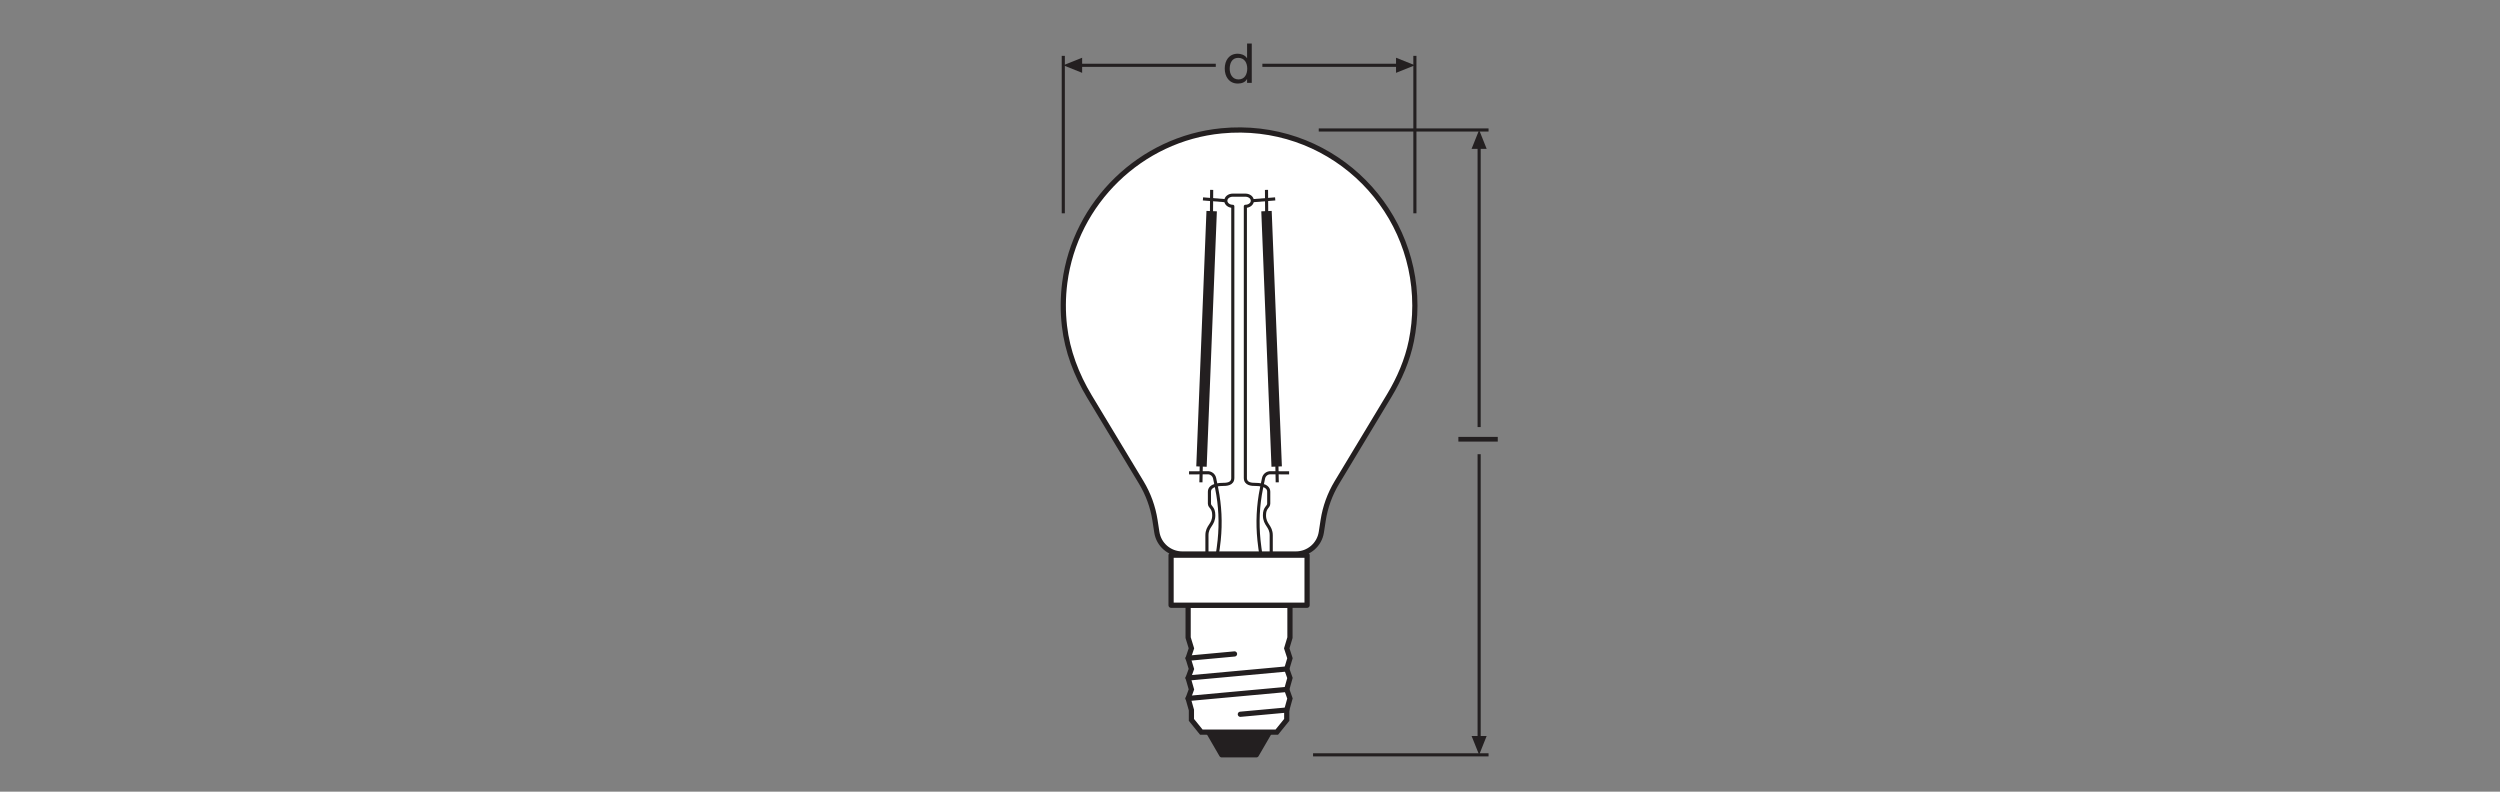 <?xml version="1.0" encoding="UTF-8" standalone="no"?>
<!-- Created with Inkscape (http://www.inkscape.org/) -->

<svg
   version="1.1"
   id="svg2"
   xml:space="preserve"
   width="453.543"
   height="143.623"
   viewBox="0 0 453.543 143.623"
   sodipodi:docname="PG_DAM_WORKFLOW-347914_LED_CLASSIC_P25_DIM_230V_FILAMENT_E14_ml_k_01.pdf"
   xmlns:inkscape="http://www.inkscape.org/namespaces/inkscape"
   xmlns:sodipodi="http://sodipodi.sourceforge.net/DTD/sodipodi-0.dtd"
   xmlns="http://www.w3.org/2000/svg"
   xmlns:svg="http://www.w3.org/2000/svg"><rect x="0" y="0" width="453.543" height="143.623" fill="#808080" stroke="none"/><defs
     id="defs6"><clipPath
       clipPathUnits="userSpaceOnUse"
       id="clipPath56"><path
         d="M 0,107.717 H 340.157 V 0 H 0 Z"
         id="path54" /></clipPath><clipPath
       clipPathUnits="userSpaceOnUse"
       id="clipPath158"><path
         d="M 0,107.717 H 340.157 V 0 H 0 Z"
         id="path156" /></clipPath></defs><sodipodi:namedview
     id="namedview4"
     pagecolor="#ffffff"
     bordercolor="#666666"
     borderopacity="1.0"
     inkscape:pageshadow="2"
     inkscape:pageopacity="0.0"
     inkscape:pagecheckerboard="0" /><g
     id="g8"
     inkscape:groupmode="layer"
     inkscape:label="PG_DAM_WORKFLOW-347914_LED_CLASSIC_P25_DIM_230V_FILAMENT_E14_ml_k_01"
     transform="matrix(1.333,0,0,-1.333,0,143.623)"><g
       id="g10"
       transform="translate(202.587,90.054)"><path
         d="M 0,0 H -23.111 M 0,-85.04 h -23.884"
         style="fill:none;stroke:#231f20;stroke-width:0.425;stroke-linecap:butt;stroke-linejoin:miter;stroke-miterlimit:3.864;stroke-dasharray:none;stroke-opacity:1"
         id="path12" /></g><g
       id="g14"
       transform="translate(201.306,87.898)"><path
         d="M 0,0 V -38.277"
         style="fill:none;stroke:#231f20;stroke-width:0.425;stroke-linecap:butt;stroke-linejoin:round;stroke-miterlimit:3.864;stroke-dasharray:none;stroke-opacity:1"
         id="path16" /></g><g
       id="g18"
       transform="translate(202.331,87.484)"><path
         d="M 0,0 -1.025,2.57 -2.055,0 Z"
         style="fill:#231f20;fill-opacity:1;fill-rule:nonzero;stroke:none"
         id="path20" /></g><g
       id="g22"
       transform="translate(201.306,45.932)"><path
         d="M 0,0 V -38.761"
         style="fill:none;stroke:#231f20;stroke-width:0.425;stroke-linecap:butt;stroke-linejoin:round;stroke-miterlimit:3.864;stroke-dasharray:none;stroke-opacity:1"
         id="path24" /></g><g
       id="g26"
       transform="translate(202.331,7.581)"><path
         d="M 0,0 -1.025,-2.566 -2.055,0 Z"
         style="fill:#231f20;fill-opacity:1;fill-rule:nonzero;stroke:none"
         id="path28" /></g><g
       id="g30"
       transform="translate(192.562,78.714)"><path
         d="M 0,0 V 21.429 M -47.852,0 v 21.429"
         style="fill:none;stroke:#231f20;stroke-width:0.425;stroke-linecap:butt;stroke-linejoin:miter;stroke-miterlimit:3.864;stroke-dasharray:none;stroke-opacity:1"
         id="path32" /></g><g
       id="g34"
       transform="translate(165.465,98.86)"><path
         d="M 0,0 H -18.599"
         style="fill:none;stroke:#231f20;stroke-width:0.425;stroke-linecap:butt;stroke-linejoin:round;stroke-miterlimit:3.864;stroke-dasharray:none;stroke-opacity:1"
         id="path36" /></g><g
       id="g38"
       transform="translate(147.276,99.887)"><path
         d="M 0,0 -2.566,-1.027 0,-2.057 Z"
         style="fill:#231f20;fill-opacity:1;fill-rule:nonzero;stroke:none"
         id="path40" /></g><g
       id="g42"
       transform="translate(171.805,98.86)"><path
         d="M 0,0 H 18.6"
         style="fill:none;stroke:#231f20;stroke-width:0.425;stroke-linecap:butt;stroke-linejoin:round;stroke-miterlimit:3.864;stroke-dasharray:none;stroke-opacity:1"
         id="path44" /></g><g
       id="g46"
       transform="translate(189.995,99.887)"><path
         d="M 0,0 2.566,-1.027 0,-2.057 Z"
         style="fill:#231f20;fill-opacity:1;fill-rule:nonzero;stroke:none"
         id="path48" /></g><g
       id="g50"><g
         id="g52"
         clip-path="url(#clipPath56)"><g
           id="g58"
           transform="translate(192.56,66.137)"><path
             d="m 0,0 c 0,-1.64 -0.17,-3.24 -0.48,-4.79 -0.54,-2.64 -1.62,-5.13 -3,-7.43 l -7.14,-11.85 c -0.95,-1.58 -1.58,-3.32 -1.86,-5.13 l -0.25,-1.62 c -0.26,-1.71 -1.73,-2.97 -3.46,-2.97 h -15.47 c -1.73,0 -3.2,1.26 -3.46,2.97 l -0.25,1.62 c -0.28,1.81 -0.91,3.55 -1.86,5.13 l -7.07,11.73 c -1.76,2.93 -3,6.17 -3.39,9.57 -0.22,1.91 -0.22,3.88 0.04,5.9 1.41,10.93 10.36,19.61 21.33,20.67 C -12.02,25.19 0,14 0,0"
             style="fill:#ffffff;fill-opacity:1;fill-rule:nonzero;stroke:none"
             id="path60" /></g><g
           id="g62"
           transform="translate(192.56,66.137)"><path
             d="m 0,0 c 0,-1.64 -0.17,-3.24 -0.48,-4.79 -0.54,-2.64 -1.62,-5.13 -3,-7.43 l -7.14,-11.85 c -0.95,-1.58 -1.58,-3.32 -1.86,-5.13 l -0.25,-1.62 c -0.26,-1.71 -1.73,-2.97 -3.46,-2.97 h -15.47 c -1.73,0 -3.2,1.26 -3.46,2.97 l -0.25,1.62 c -0.28,1.81 -0.91,3.55 -1.86,5.13 l -7.07,11.73 c -1.76,2.93 -3,6.17 -3.39,9.57 -0.22,1.91 -0.22,3.88 0.04,5.9 1.41,10.93 10.36,19.61 21.33,20.67 C -12.02,25.19 0,14 0,0 Z"
             style="fill:none;stroke:#231f20;stroke-width:0.709;stroke-linecap:butt;stroke-linejoin:miter;stroke-miterlimit:10;stroke-dasharray:none;stroke-opacity:1"
             id="path64" /></g><g
           id="g66"
           transform="translate(173.01,34.876)"><path
             d="M 0,0 V -4.23 H -8.75 V 0 c 0,1.32 0.93,1.39 0.93,2.75 0,1.09 -0.59,1.07 -0.59,1.59 v 1.61 c 0,0.51 0.42,0.77 0.9,0.89 0.29,0.08 0.6,0.1 0.86,0.1 0.56,0 1.42,0.03 1.42,0.88 v 36.969 c -0.53,0 -0.95,0.339 -0.95,0.76 0,0.42 0.42,0.759 0.95,0.759 h 1.71 c 0.53,0 0.95,-0.339 0.95,-0.759 0,-0.421 -0.42,-0.76 -0.95,-0.76 V 7.82 c 0,-0.85 0.86,-0.88 1.42,-0.88 0.25,0 0.56,-0.02 0.86,-0.1 0.48,-0.12 0.9,-0.38 0.9,-0.89 V 4.34 C -0.34,3.82 -0.92,3.84 -0.92,2.75 -0.92,1.39 0,1.32 0,0 Z"
             style="fill:none;stroke:#231f20;stroke-width:0.425;stroke-linecap:butt;stroke-linejoin:round;stroke-miterlimit:4;stroke-dasharray:none;stroke-opacity:1"
             id="path68" /></g><g
           id="g70"
           transform="translate(170.443,80.427)"><path
             d="M 0,0 3.107,0.248"
             style="fill:none;stroke:#231f20;stroke-width:0.425;stroke-linecap:butt;stroke-linejoin:miter;stroke-miterlimit:4;stroke-dasharray:none;stroke-opacity:1"
             id="path72" /></g><g
           id="g74"
           transform="translate(171.79,30.646)"><path
             d="m 0,0 c -0.1,1.31 -0.28,1.96 -0.45,3.59 -0.24,2.35 -0.13,4.72 0.34,7.03 l 0.09,0.45 0.19,0.92 c 0.09,0.47 0.52,0.8 1,0.77 l 2.485,-0.017"
             style="fill:none;stroke:#231f20;stroke-width:0.425;stroke-linecap:butt;stroke-linejoin:miter;stroke-miterlimit:4;stroke-dasharray:none;stroke-opacity:1"
             id="path76" /></g><g
           id="g78"
           transform="translate(172.366,79.012)"><path
             d="M 0,0 1.386,-34.766"
             style="fill:none;stroke:#231f20;stroke-width:1.417;stroke-linecap:butt;stroke-linejoin:miter;stroke-miterlimit:4;stroke-dasharray:none;stroke-opacity:1"
             id="path80" /></g><g
           id="g82"
           transform="translate(172.397,78.055)"><path
             d="M 0,0 -0.031,3.845"
             style="fill:none;stroke:#231f20;stroke-width:0.425;stroke-linecap:butt;stroke-linejoin:miter;stroke-miterlimit:4;stroke-dasharray:none;stroke-opacity:1"
             id="path84" /></g><g
           id="g86"
           transform="translate(173.752,45.864)"><path
             d="M 0,0 0.076,-3.763"
             style="fill:none;stroke:#231f20;stroke-width:0.425;stroke-linecap:butt;stroke-linejoin:miter;stroke-miterlimit:4;stroke-dasharray:none;stroke-opacity:1"
             id="path88" /></g><g
           id="g90"
           transform="translate(166.827,80.427)"><path
             d="M 0,0 -3.107,0.248"
             style="fill:none;stroke:#231f20;stroke-width:0.425;stroke-linecap:butt;stroke-linejoin:miter;stroke-miterlimit:4;stroke-dasharray:none;stroke-opacity:1"
             id="path92" /></g><g
           id="g94"
           transform="translate(165.48,30.646)"><path
             d="m 0,0 c 0.1,1.31 0.28,1.96 0.45,3.59 0.24,2.35 0.13,4.72 -0.34,7.03 l -0.09,0.45 -0.19,0.92 c -0.09,0.47 -0.52,0.8 -1,0.77 l -2.485,-0.017"
             style="fill:none;stroke:#231f20;stroke-width:0.425;stroke-linecap:butt;stroke-linejoin:miter;stroke-miterlimit:4;stroke-dasharray:none;stroke-opacity:1"
             id="path96" /></g><g
           id="g98"
           transform="translate(164.904,79.012)"><path
             d="M 0,0 -1.386,-34.766"
             style="fill:none;stroke:#231f20;stroke-width:1.417;stroke-linecap:butt;stroke-linejoin:miter;stroke-miterlimit:4;stroke-dasharray:none;stroke-opacity:1"
             id="path100" /></g><g
           id="g102"
           transform="translate(164.873,78.055)"><path
             d="M 0,0 0.031,3.845"
             style="fill:none;stroke:#231f20;stroke-width:0.425;stroke-linecap:butt;stroke-linejoin:miter;stroke-miterlimit:4;stroke-dasharray:none;stroke-opacity:1"
             id="path104" /></g><g
           id="g106"
           transform="translate(163.518,45.864)"><path
             d="M 0,0 -0.076,-3.763"
             style="fill:none;stroke:#231f20;stroke-width:0.425;stroke-linecap:butt;stroke-linejoin:miter;stroke-miterlimit:4;stroke-dasharray:none;stroke-opacity:1"
             id="path108" /></g><g
           id="g110"
           transform="translate(172.772,8.1)"><path
             d="M 0,0 -1.791,-3.085 H -6.497 L -8.285,0 Z"
             style="fill:#231f20;fill-opacity:1;fill-rule:nonzero;stroke:none"
             id="path112" /></g><g
           id="g114"
           transform="translate(172.772,8.1)"><path
             d="M 0,0 -1.791,-3.085 H -6.497 L -8.285,0 Z"
             style="fill:none;stroke:#231f20;stroke-width:0.709;stroke-linecap:round;stroke-linejoin:round;stroke-miterlimit:3.864;stroke-dasharray:none;stroke-opacity:1"
             id="path116" /></g><g
           id="g118"
           transform="translate(175.559,25.373)"><path
             d="M 0,0 V -4.411 L -0.437,-5.865 0,-7.211 -0.437,-8.672 0,-9.901 -0.437,-11.458 0,-12.688 -0.437,-14.261 v -1.341 l -1.355,-1.671 H -12.06 l -1.351,1.671 v 1.341 l -0.447,1.573 0.447,1.23 -0.447,1.557 0.447,1.229 -0.447,1.461 0.447,1.346 -0.447,1.454 V 0 Z"
             style="fill:#ffffff;fill-opacity:1;fill-rule:evenodd;stroke:none"
             id="path120" /></g><g
           id="g122"
           transform="translate(175.559,25.373)"><path
             d="M 0,0 V -4.411 L -0.437,-5.865 0,-7.211 -0.437,-8.672 0,-9.901 -0.437,-11.458 0,-12.688 -0.437,-14.261 v -1.341 l -1.355,-1.671 H -12.06 l -1.351,1.671 v 1.341 l -0.447,1.573 0.447,1.23 -0.447,1.557 0.447,1.229 -0.447,1.461 0.447,1.346 -0.447,1.454 V 0 Z"
             style="fill:none;stroke:#231f20;stroke-width:0.709;stroke-linecap:butt;stroke-linejoin:miter;stroke-miterlimit:3.864;stroke-dasharray:none;stroke-opacity:1"
             id="path124" /></g><g
           id="g126"
           transform="translate(175.122,13.915)"><path
             d="M 0,0 -13.421,-1.229"
             style="fill:none;stroke:#231f20;stroke-width:0.709;stroke-linecap:round;stroke-linejoin:miter;stroke-miterlimit:3.864;stroke-dasharray:none;stroke-opacity:1"
             id="path128" /></g><g
           id="g130"
           transform="translate(175.122,16.701)"><path
             d="M 0,0 -13.421,-1.229"
             style="fill:none;stroke:#231f20;stroke-width:0.709;stroke-linecap:round;stroke-linejoin:miter;stroke-miterlimit:3.864;stroke-dasharray:none;stroke-opacity:1"
             id="path132" /></g><g
           id="g134"
           transform="translate(175.122,11.112)"><path
             d="M 0,0 -6.313,-0.577"
             style="fill:none;stroke:#231f20;stroke-width:0.709;stroke-linecap:round;stroke-linejoin:miter;stroke-miterlimit:3.864;stroke-dasharray:none;stroke-opacity:1"
             id="path136" /></g><g
           id="g138"
           transform="translate(168.013,18.745)"><path
             d="M 0,0 -6.312,-0.583"
             style="fill:none;stroke:#231f20;stroke-width:0.709;stroke-linecap:round;stroke-linejoin:miter;stroke-miterlimit:3.864;stroke-dasharray:none;stroke-opacity:1"
             id="path140" /></g><g
           id="g142"
           transform="translate(177.89,32.183)"><path
             d="M 0,0 V -6.81 H -18.51 V 0 h 4.88 8.75 z"
             style="fill:#ffffff;fill-opacity:1;fill-rule:nonzero;stroke:none"
             id="path144" /></g><g
           id="g146"
           transform="translate(177.89,32.183)"><path
             d="M 0,0 V -6.81 H -18.51 V 0 h 4.88 8.75 z"
             style="fill:none;stroke:#231f20;stroke-width:0.709;stroke-linecap:butt;stroke-linejoin:round;stroke-miterlimit:3.864;stroke-dasharray:none;stroke-opacity:1"
             id="path148" /></g></g></g><path
       d="m 198.481,47.645 h 5.36 v 0.639 h -5.36 z"
       style="fill:#231f20;fill-opacity:1;fill-rule:nonzero;stroke:none"
       id="path150" /><g
       id="g152"><g
         id="g154"
         clip-path="url(#clipPath158)"><g
           id="g160"
           transform="translate(168.56,96.936)"><path
             d="m 0,0 c 0.863,0 1.186,0.743 1.186,1.464 0,0.758 -0.345,1.471 -1.224,1.471 -0.871,0 -1.163,-0.743 -1.163,-1.501 C -1.201,0.706 -0.826,0 0,0 M 1.802,-0.473 H 1.163 V 0.052 H 1.148 c -0.21,-0.427 -0.698,-0.615 -1.239,-0.615 -1.193,0 -1.786,0.946 -1.786,2.042 0,1.096 0.585,2.019 1.772,2.019 0.39,0 0.975,-0.15 1.253,-0.608 h 0.015 v 1.997 h 0.639 z"
             style="fill:#231f20;fill-opacity:1;fill-rule:nonzero;stroke:none"
             id="path162" /></g></g></g></g></svg>

